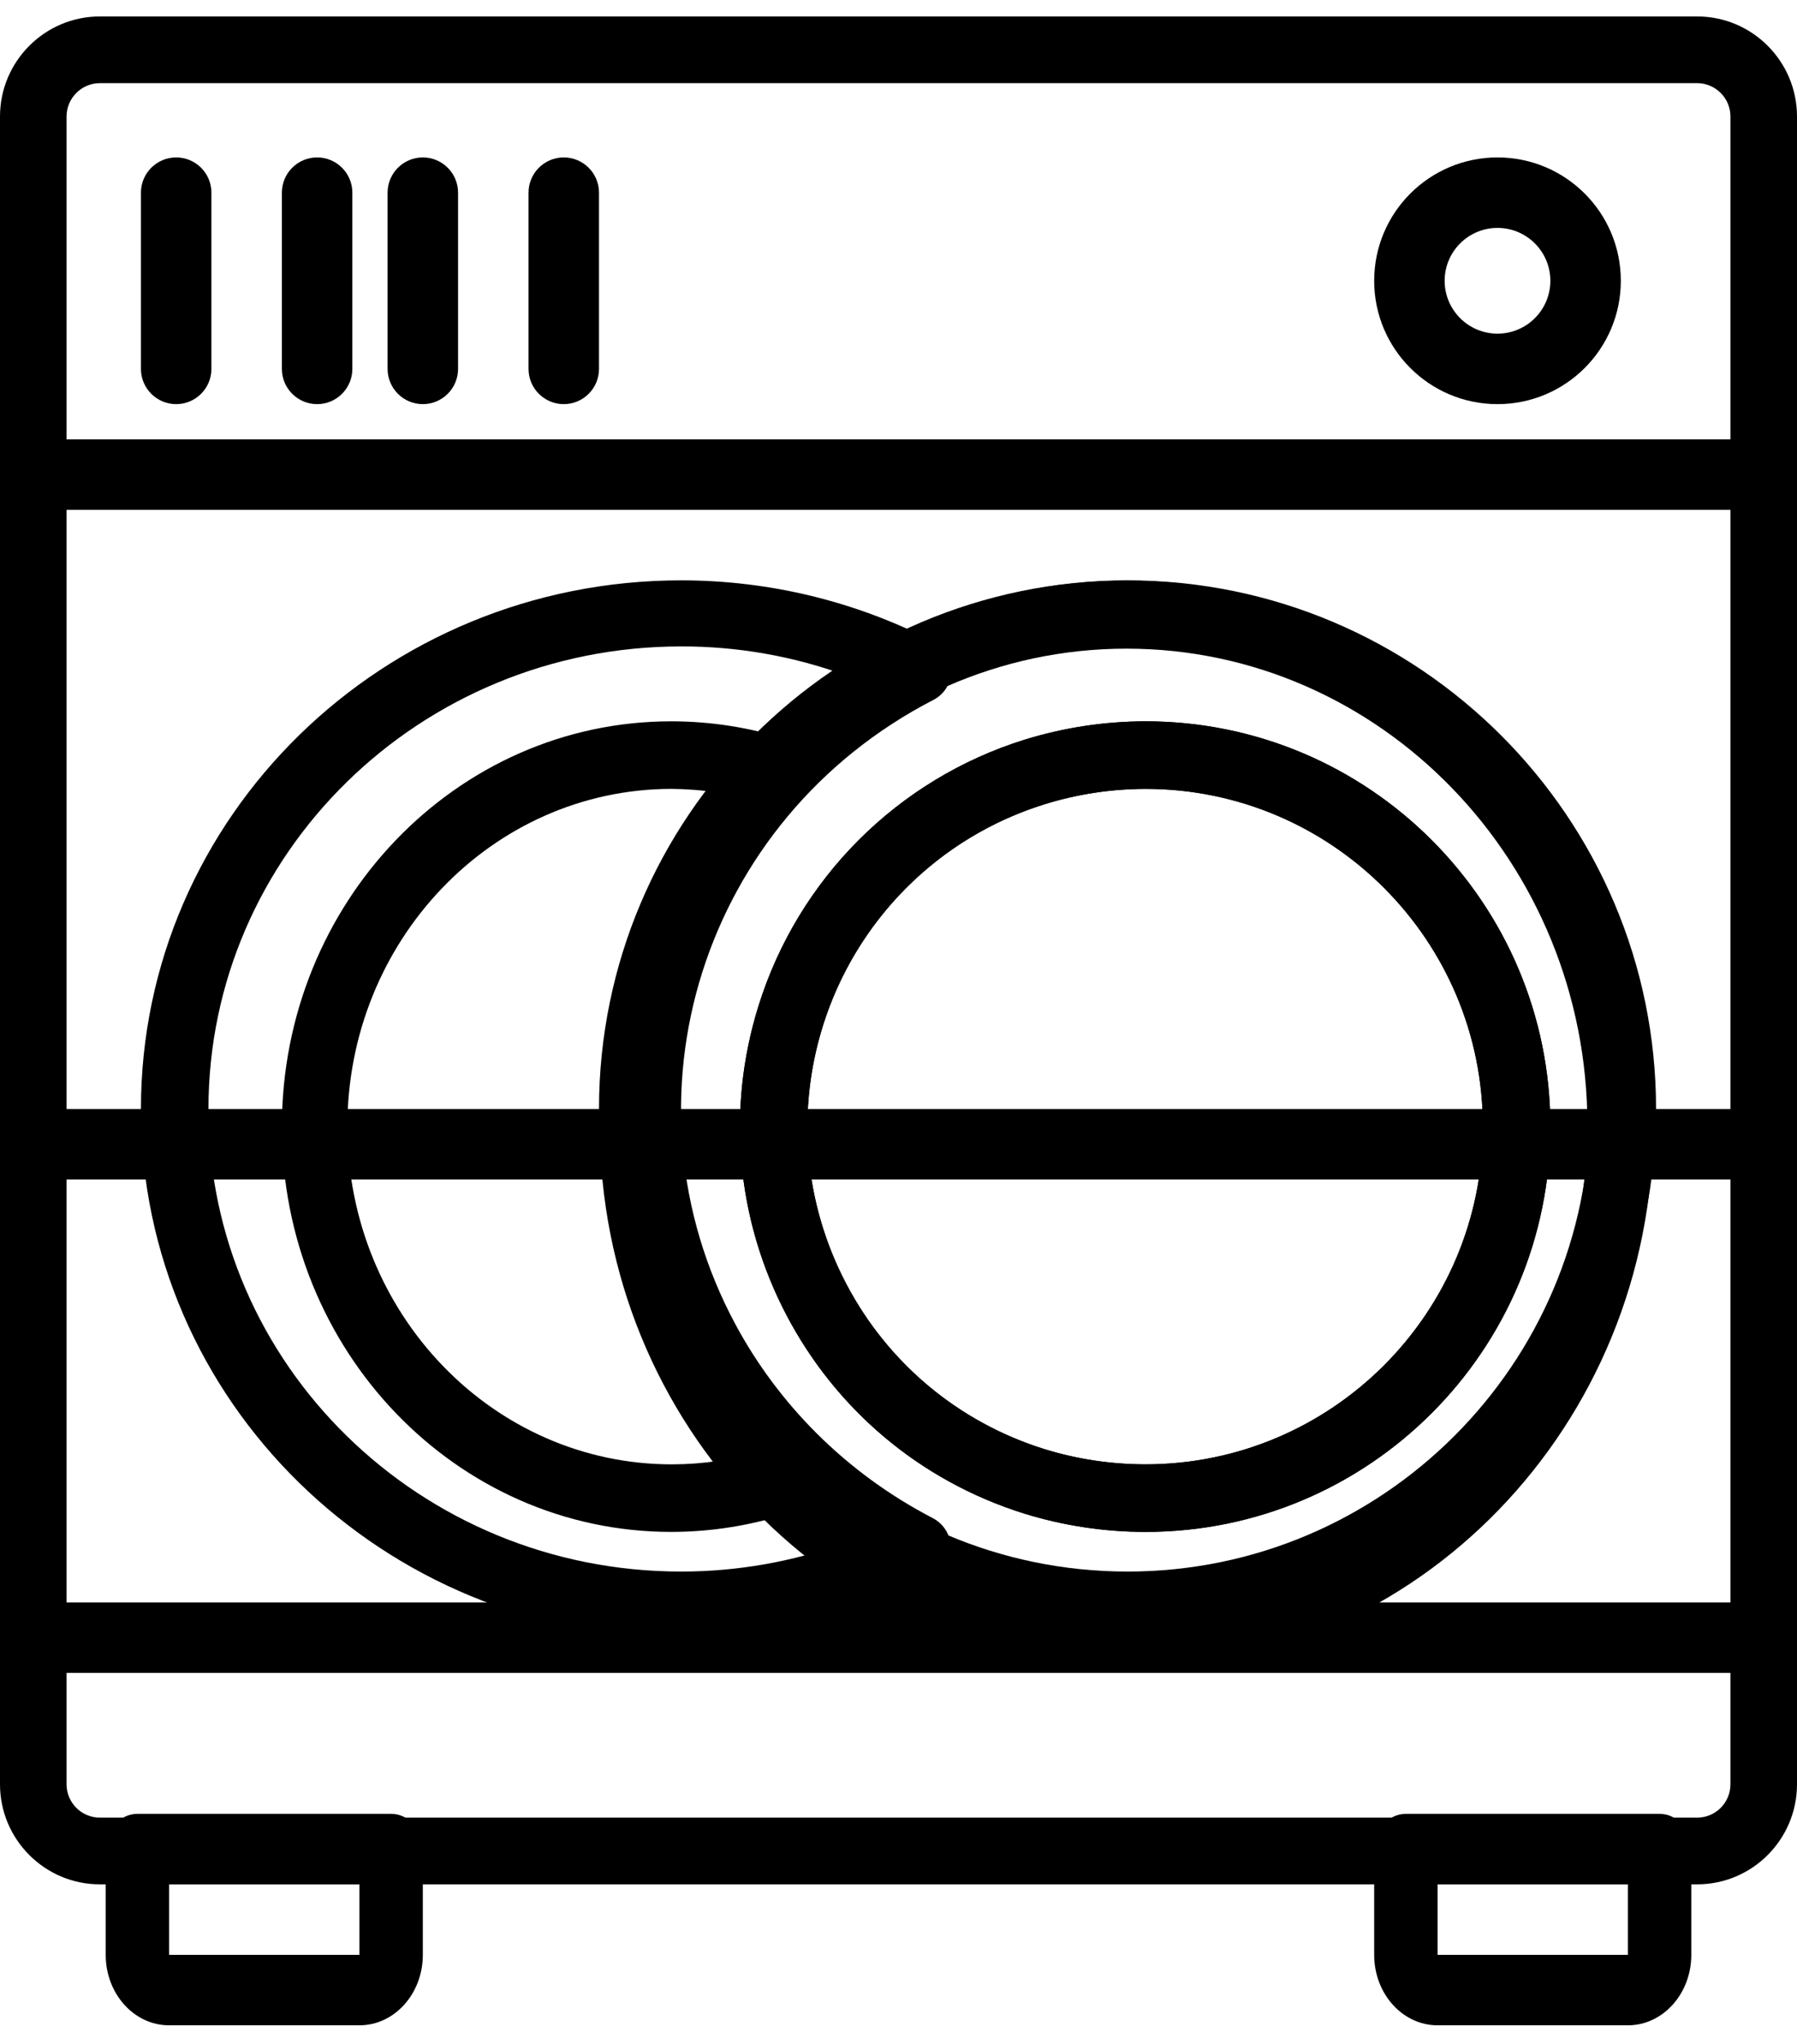 <?xml version="1.0" encoding="UTF-8"?>
<svg width="51px" height="58px" viewBox="0 0 51 58" version="1.1" xmlns="http://www.w3.org/2000/svg" xmlns:xlink="http://www.w3.org/1999/xlink">
    <!-- Generator: Sketch 53.2 (72643) - https://sketchapp.com -->
    <title>dishwasher@2x</title>
    <desc>Created with Sketch.</desc>
    <g id="Page-1" stroke="none" stroke-width="1" fill="none" fill-rule="evenodd">
        <g id="dishwasher" transform="translate(0, 0.467)" fill="#000000" fill-rule="nonzero">
            <path d="M48.167,0 L2.833,0 C1.271,0 0,1.274 0,2.839 L0,50.161 C0,51.726 1.271,53 2.833,53 L48.167,53 C49.729,53 51,51.726 51,50.161 L51,2.839 C51,1.274 49.729,0 48.167,0 Z M49.111,50.161 C49.111,50.683 48.688,51.107 48.167,51.107 L2.833,51.107 C2.313,51.107 1.889,50.683 1.889,50.161 L1.889,2.839 C1.889,2.318 2.313,1.893 2.833,1.893 L48.167,1.893 C48.688,1.893 49.111,2.318 49.111,2.839 L49.111,50.161 Z" id="Shape"></path>
            <g id="SVGCleanerId_0" transform="translate(17, 16)">
                <path d="M14.971,0.008 C6.728,0.008 0.022,6.938 0.022,15.455 C0.022,23.972 6.728,30.902 14.971,30.902 C23.213,30.902 29.92,23.972 29.92,15.455 C29.92,6.938 23.213,0.008 14.971,0.008 Z M14.971,28.971 C7.758,28.971 1.89,22.908 1.89,15.455 C1.89,8.001 7.758,1.938 14.971,1.938 C22.184,1.938 28.051,8.002 28.051,15.455 C28.051,22.908 22.184,28.971 14.971,28.971 Z" id="Shape"></path>
            </g>
            <path d="M11.1,51 L3.9,51 C3.403,51 3,51.448 3,52 L3,55 C3,56.105 3.805,57 4.8,57 L10.2,57 C11.194,57 12,56.105 12,55 L12,52 C12,51.448 11.597,51 11.1,51 Z M10.2,55 L4.8,55 L4.8,53 L10.2,53 L10.2,55 Z" id="Shape"></path>
            <path d="M47.1,51 L39.9,51 C39.403,51 39,51.448 39,52 L39,55 C39,56.105 39.805,57 40.8,57 L46.2,57 C47.194,57 48,56.105 48,55 L48,52 C48,51.448 47.597,51 47.1,51 Z M46.2,55 L40.8,55 L40.8,53 L46.2,53 L46.2,55 Z" id="Shape"></path>
            <path d="M50.056,45 L0.944,45 C0.423,45 0,45.448 0,46 C0,46.552 0.423,47 0.944,47 L50.056,47 C50.577,47 51,46.552 51,46 C51,45.448 50.577,45 50.056,45 Z" id="Path"></path>
            <path d="M50.056,12 L0.944,12 C0.423,12 0,12.448 0,13 C0,13.552 0.423,14 0.944,14 L50.056,14 C50.577,14 51,13.552 51,13 C51,12.448 50.577,12 50.056,12 Z" id="Path"></path>
            <path d="M42.5,4 C40.567,4 39,5.567 39,7.5 C39,9.433 40.567,11 42.5,11 C44.433,11 46,9.433 46,7.5 C46,5.567 44.433,4 42.5,4 Z M42.5,9 C41.672,9 41,8.328 41,7.5 C41,6.672 41.672,6 42.5,6 C43.328,6 44,6.672 44,7.5 C44,8.328 43.328,9 42.5,9 Z" id="Shape"></path>
            <path d="M5,4 C4.448,4 4,4.448 4,5 L4,10 C4,10.552 4.448,11 5,11 C5.552,11 6,10.552 6,10 L6,5 C6,4.448 5.552,4 5,4 Z" id="Path"></path>
            <path d="M9,4 C8.448,4 8,4.448 8,5 L8,10 C8,10.552 8.448,11 9,11 C9.552,11 10,10.552 10,10 L10,5 C10,4.448 9.552,4 9,4 Z" id="Path"></path>
            <path d="M12,4 C11.448,4 11,4.448 11,5 L11,10 C11,10.552 11.448,11 12,11 C12.552,11 13,10.552 13,10 L13,5 C13,4.448 12.552,4 12,4 Z" id="Path"></path>
            <path d="M16,4 C15.448,4 15,4.448 15,5 L15,10 C15,10.552 15.448,11 16,11 C16.552,11 17,10.552 17,10 L17,5 C17,4.448 16.552,4 16,4 Z" id="Path"></path>
            <path d="M26.468,42.606 C25.246,41.972 24.13,41.156 23.162,40.188 C22.254,39.28 21.486,38.249 20.88,37.126 C17.424,30.714 19.934,22.775 26.488,19.394 C26.659,19.306 26.799,19.169 26.889,19.001 C27.136,18.543 26.956,17.975 26.488,17.734 C24.282,16.595 21.826,16 19.333,16 C10.866,15.999 4,22.714 4,30.998 C3.999,39.283 10.862,45.999 19.33,46 C21.817,45.993 24.266,45.399 26.468,44.266 C26.64,44.177 26.78,44.041 26.87,43.873 C27.117,43.414 26.937,42.847 26.468,42.606 Z M19.332,44.125 C11.923,44.126 5.917,38.251 5.916,31.002 C5.916,23.753 11.921,17.876 19.33,17.875 C20.922,17.871 22.503,18.148 23.996,18.691 C23.211,19.225 22.479,19.831 21.811,20.5 C21.213,21.096 20.667,21.74 20.179,22.425 C15.336,29.221 17.04,38.571 23.986,43.309 C22.496,43.848 20.921,44.125 19.332,44.125 Z" id="Shape"></path>
            <path d="M22.731,22.108 C22.835,21.999 22.914,21.865 22.958,21.718 C23.11,21.213 22.839,20.676 22.354,20.517 C21.283,20.174 20.169,20 19.048,20 C12.947,20 8,25.149 8,31.5 C8,37.851 12.947,43 19.048,43 C20.166,42.999 21.277,42.825 22.344,42.483 C22.487,42.437 22.618,42.356 22.724,42.247 C23.086,41.875 23.088,41.268 22.731,40.892 C17.818,35.674 17.818,27.326 22.731,22.108 Z M19.083,41.083 C13.999,41.093 9.869,36.811 9.859,31.518 C9.85,26.226 13.964,21.927 19.049,21.917 C19.489,21.92 19.93,21.954 20.364,22.022 C16.157,27.586 16.157,35.423 20.364,40.988 C19.94,41.051 19.512,41.082 19.083,41.083 Z" id="Shape"></path>
            <path d="M32,16 C23.729,16 17,22.729 17,31 C17,39.271 23.729,46 32,46 C40.271,46 47,39.271 47,31 C47,22.729 40.271,16 32,16 Z M32,44.125 C24.762,44.125 18.875,38.238 18.875,31 C18.875,23.762 24.762,17.875 32,17.875 C39.238,17.875 45.125,23.763 45.125,31 C45.125,38.237 39.238,44.125 32,44.125 Z" id="Shape"></path>
            <path d="M32.512,20 C31.345,20.001 30.188,20.176 29.069,20.522 C25.47,21.647 22.651,24.47 21.528,28.072 C20.613,31.005 20.894,34.117 22.318,36.838 C23.743,39.56 26.14,41.561 29.072,42.478 C30.188,42.823 31.345,42.999 32.513,43 C38.847,43 44,37.841 44,31.5 C44,25.159 38.847,20 32.512,20 Z M32.513,41.083 C31.536,41.082 30.57,40.936 29.638,40.648 C27.198,39.884 25.2,38.216 24.013,35.949 C22.826,33.681 22.593,31.087 23.355,28.643 C24.291,25.642 26.641,23.29 29.636,22.354 C30.571,22.064 31.537,21.918 32.513,21.917 C37.791,21.917 42.085,26.216 42.085,31.5 C42.085,36.784 37.792,41.082 32.513,41.083 Z" id="Shape"></path>
            <path d="M32.509,20 C31.343,20.004 30.185,20.181 29.071,20.527 C25.469,21.652 22.649,24.474 21.525,28.079 C19.634,34.141 23.013,40.59 29.071,42.483 C30.184,42.826 31.343,43 32.509,43 C38.855,43 44,37.851 44,31.5 C44,25.149 38.855,20 32.509,20 Z M32.509,41.083 C31.535,41.083 30.567,40.939 29.636,40.652 C26.637,39.714 24.287,37.364 23.351,34.363 C21.774,29.311 24.587,23.936 29.636,22.358 C30.566,22.068 31.535,21.92 32.509,21.917 C37.798,21.917 42.085,26.207 42.085,31.5 C42.085,36.793 37.798,41.083 32.509,41.083 Z" id="Shape"></path>
            <path d="M50.056,31 L0.944,31 C0.423,31 0,31.448 0,32 C0,32.552 0.423,33 0.944,33 L50.056,33 C50.577,33 51,32.552 51,32 C51,31.448 50.577,31 50.056,31 Z" id="Path"></path>
        </g>
    </g>
</svg>